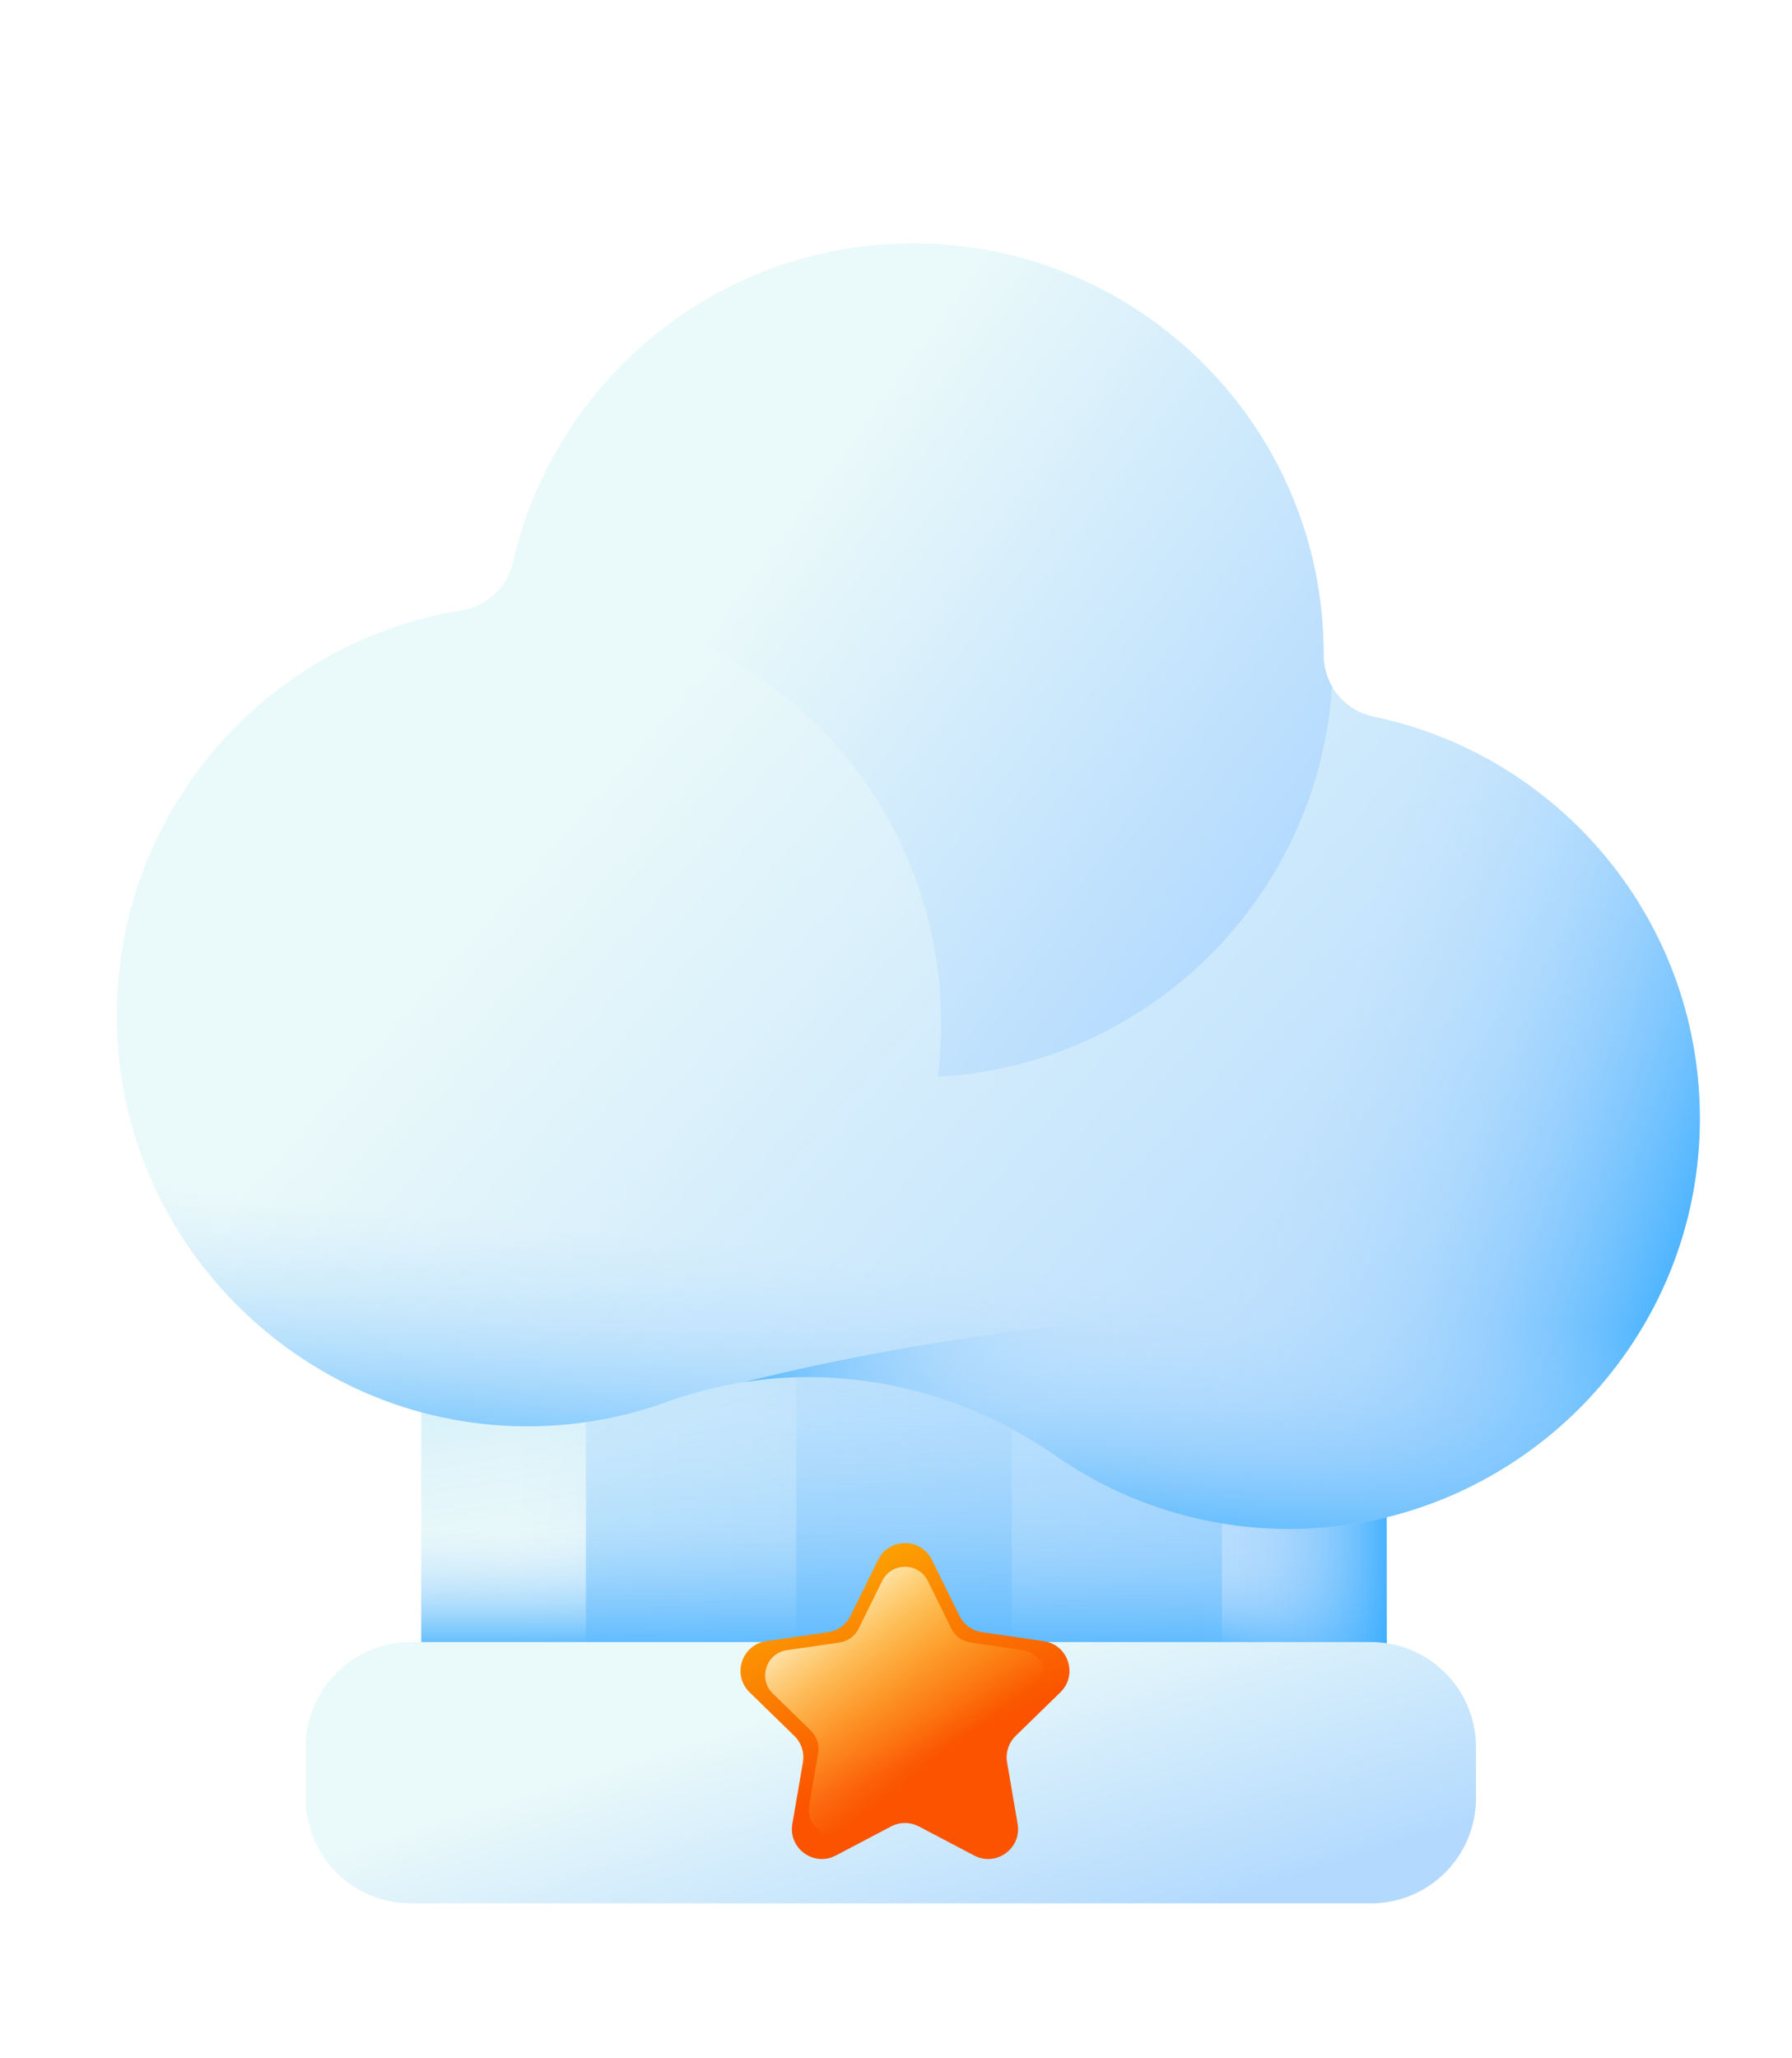<svg width="108" height="124" viewBox="0 0 108 124" fill="none" xmlns="http://www.w3.org/2000/svg">
<g filter="url(#filter0_f_2291_4149)">
<circle cx="53.69" cy="53.69" r="23.69" fill="#FB5300"/>
</g>
<path d="M25.387 58.615H83.571V103.615H25.387V58.615Z" fill="url(#paint0_linear_2291_4149)"/>
<path d="M25.387 82.314H83.571V103.615H25.387V82.314Z" fill="url(#paint1_linear_2291_4149)"/>
<path opacity="0.1" d="M25.387 82.314H83.571V103.615H25.387V82.314Z" fill="url(#paint2_linear_2291_4149)"/>
<path d="M54.542 58.615H83.571V103.615H54.542V58.615Z" fill="url(#paint3_linear_2291_4149)"/>
<path d="M35.312 58.615H73.646V103.615H35.312V58.615Z" fill="url(#paint4_linear_2291_4149)"/>
<path d="M47.987 58.615H60.971V103.615H47.987V58.615Z" fill="url(#paint5_linear_2291_4149)"/>
<path d="M82.621 114.668H24.759C21.262 114.668 18.427 111.833 18.427 108.336V105.256C18.427 101.759 21.262 98.924 24.759 98.924H82.621C86.118 98.924 88.953 101.759 88.953 105.256V108.336C88.953 111.833 86.118 114.668 82.621 114.668Z" fill="url(#paint6_linear_2291_4149)"/>
<path d="M82.788 43.172C81.016 42.803 79.769 41.247 79.772 39.437C79.772 39.426 79.772 39.415 79.772 39.404C79.772 25.742 68.697 14.668 55.036 14.668C43.266 14.668 33.422 22.891 30.921 33.904C30.578 35.416 29.315 36.531 27.784 36.779C15.938 38.7 6.912 49.034 7.039 61.452C7.178 75.116 18.579 86.179 32.241 85.925C35.038 85.874 37.722 85.357 40.218 84.45C48.049 81.605 56.753 82.919 63.587 87.684C67.652 90.519 72.608 92.163 77.952 92.112C91.014 91.988 101.84 81.558 102.421 68.508C102.973 56.091 94.366 45.588 82.788 43.172Z" fill="url(#paint7_linear_2291_4149)"/>
<path d="M82.788 43.173C81.017 42.803 79.769 41.248 79.772 39.438C79.772 39.427 79.772 39.415 79.772 39.404C79.772 27.602 71.505 17.731 60.447 15.264V85.805C61.528 86.356 62.578 86.982 63.587 87.685C67.652 90.52 72.608 92.164 77.952 92.113C91.014 91.989 101.84 81.559 102.421 68.509C102.974 56.092 94.366 45.588 82.788 43.173Z" fill="url(#paint8_linear_2291_4149)"/>
<path d="M7.039 61.452C7.178 75.116 18.579 86.179 32.241 85.925C35.038 85.873 37.722 85.357 40.217 84.45C48.048 81.605 56.752 82.918 63.587 87.684C67.652 90.519 72.608 92.163 77.952 92.112C91.014 91.987 101.84 81.558 102.421 68.508C102.581 64.903 101.969 61.461 100.737 58.33H7.203C7.085 59.353 7.028 60.394 7.039 61.452Z" fill="url(#paint9_linear_2291_4149)"/>
<path d="M80.283 41.357C79.45 54.048 69.236 64.178 56.51 64.873C56.646 63.809 56.717 62.723 56.717 61.622C56.717 47.687 45.419 36.389 31.485 36.389C30.512 36.389 29.556 36.444 28.612 36.552C29.755 36.1 30.642 35.132 30.921 33.904C33.422 22.892 43.267 14.668 55.036 14.668C68.696 14.668 79.772 25.741 79.772 39.404V39.437C79.77 40.133 79.956 40.789 80.283 41.357Z" fill="url(#paint10_linear_2291_4149)"/>
<path d="M99.362 79.313C94.591 78.936 89.647 78.736 84.582 78.736C69.905 78.736 56.255 80.402 44.86 83.261C51.36 82.249 58.08 83.845 63.587 87.685C67.652 90.52 72.608 92.164 77.952 92.113C87.106 92.026 95.161 86.877 99.362 79.313Z" fill="url(#paint11_linear_2291_4149)"/>
<g filter="url(#filter1_d_2291_4149)">
<path d="M56.161 93.971L57.826 97.344C58.089 97.877 58.597 98.247 59.184 98.332L62.908 98.873C64.388 99.088 64.98 100.907 63.908 101.951L61.214 104.578C60.788 104.992 60.594 105.589 60.695 106.175L61.331 109.883C61.584 111.358 60.036 112.482 58.712 111.786L55.382 110.035C54.856 109.759 54.228 109.759 53.703 110.035L50.372 111.786C49.048 112.482 47.5 111.358 47.753 109.883L48.389 106.175C48.49 105.589 48.296 104.992 47.87 104.578L45.176 101.951C44.105 100.907 44.696 99.088 46.176 98.873L49.9 98.332C50.488 98.246 50.996 97.877 51.258 97.344L52.923 93.971C53.586 92.629 55.499 92.629 56.161 93.971Z" fill="url(#paint12_linear_2291_4149)"/>
</g>
<path d="M55.918 95.246L57.334 98.114C57.558 98.567 57.989 98.881 58.489 98.954L61.655 99.414C62.914 99.597 63.416 101.144 62.505 102.032L60.215 104.264C59.853 104.617 59.688 105.125 59.773 105.623L60.314 108.776C60.529 110.03 59.213 110.986 58.087 110.394L55.256 108.906C54.809 108.67 54.275 108.67 53.828 108.906L50.996 110.394C49.87 110.986 48.554 110.03 48.769 108.776L49.31 105.623C49.396 105.125 49.231 104.617 48.869 104.264L46.578 102.032C45.667 101.144 46.17 99.597 47.429 99.414L50.594 98.954C51.094 98.881 51.526 98.567 51.75 98.114L53.166 95.246C53.729 94.106 55.355 94.106 55.918 95.246Z" fill="url(#paint13_linear_2291_4149)"/>
<defs>
<filter id="filter0_f_2291_4149" x="0" y="0" width="107.38" height="107.379" filterUnits="userSpaceOnUse" color-interpolation-filters="sRGB">
<feFlood flood-opacity="0" result="BackgroundImageFix"/>
<feBlend mode="normal" in="SourceGraphic" in2="BackgroundImageFix" result="shape"/>
<feGaussianBlur stdDeviation="15" result="effect1_foregroundBlur_2291_4149"/>
</filter>
<filter id="filter1_d_2291_4149" x="32.629" y="80.965" width="43.826" height="43.031" filterUnits="userSpaceOnUse" color-interpolation-filters="sRGB">
<feFlood flood-opacity="0" result="BackgroundImageFix"/>
<feColorMatrix in="SourceAlpha" type="matrix" values="0 0 0 0 0 0 0 0 0 0 0 0 0 0 0 0 0 0 127 0" result="hardAlpha"/>
<feOffset/>
<feGaussianBlur stdDeviation="6"/>
<feComposite in2="hardAlpha" operator="out"/>
<feColorMatrix type="matrix" values="0 0 0 0 0 0 0 0 0 0 0 0 0 0 0 0 0 0 0.16 0"/>
<feBlend mode="normal" in2="BackgroundImageFix" result="effect1_dropShadow_2291_4149"/>
<feBlend mode="normal" in="SourceGraphic" in2="effect1_dropShadow_2291_4149" result="shape"/>
</filter>
<linearGradient id="paint0_linear_2291_4149" x1="30.845" y1="81.115" x2="78.662" y2="81.115" gradientUnits="userSpaceOnUse">
<stop stop-color="#EAF9FA"/>
<stop offset="1" stop-color="#B3DAFE"/>
</linearGradient>
<linearGradient id="paint1_linear_2291_4149" x1="54.479" y1="92.314" x2="54.479" y2="100.354" gradientUnits="userSpaceOnUse">
<stop stop-color="#B3DAFE" stop-opacity="0"/>
<stop offset="0.133" stop-color="#ACD8FE" stop-opacity="0.133"/>
<stop offset="0.321" stop-color="#9AD1FE" stop-opacity="0.321"/>
<stop offset="0.542" stop-color="#7BC5FE" stop-opacity="0.542"/>
<stop offset="0.786" stop-color="#51B6FE" stop-opacity="0.786"/>
<stop offset="1" stop-color="#26A6FE"/>
</linearGradient>
<linearGradient id="paint2_linear_2291_4149" x1="54.407" y1="92.52" x2="52.447" y2="80.364" gradientUnits="userSpaceOnUse">
<stop stop-color="#B3DAFE" stop-opacity="0"/>
<stop offset="0.133" stop-color="#ACD8FE" stop-opacity="0.133"/>
<stop offset="0.321" stop-color="#9AD1FE" stop-opacity="0.321"/>
<stop offset="0.542" stop-color="#7BC5FE" stop-opacity="0.542"/>
<stop offset="0.786" stop-color="#51B6FE" stop-opacity="0.786"/>
<stop offset="1" stop-color="#26A6FE"/>
</linearGradient>
<linearGradient id="paint3_linear_2291_4149" x1="72.544" y1="81.115" x2="84.865" y2="81.115" gradientUnits="userSpaceOnUse">
<stop stop-color="#B3DAFE" stop-opacity="0"/>
<stop offset="0.133" stop-color="#ACD8FE" stop-opacity="0.133"/>
<stop offset="0.321" stop-color="#9AD1FE" stop-opacity="0.321"/>
<stop offset="0.542" stop-color="#7BC5FE" stop-opacity="0.542"/>
<stop offset="0.786" stop-color="#51B6FE" stop-opacity="0.786"/>
<stop offset="1" stop-color="#26A6FE"/>
</linearGradient>
<linearGradient id="paint4_linear_2291_4149" x1="54.479" y1="76.236" x2="54.479" y2="109.04" gradientUnits="userSpaceOnUse">
<stop stop-color="#B3DAFE" stop-opacity="0"/>
<stop offset="0.133" stop-color="#ACD8FE" stop-opacity="0.133"/>
<stop offset="0.321" stop-color="#9AD1FE" stop-opacity="0.321"/>
<stop offset="0.542" stop-color="#7BC5FE" stop-opacity="0.542"/>
<stop offset="0.786" stop-color="#51B6FE" stop-opacity="0.786"/>
<stop offset="1" stop-color="#26A6FE"/>
</linearGradient>
<linearGradient id="paint5_linear_2291_4149" x1="54.479" y1="76.236" x2="54.479" y2="109.04" gradientUnits="userSpaceOnUse">
<stop stop-color="#B3DAFE" stop-opacity="0"/>
<stop offset="0.133" stop-color="#ACD8FE" stop-opacity="0.133"/>
<stop offset="0.321" stop-color="#9AD1FE" stop-opacity="0.321"/>
<stop offset="0.542" stop-color="#7BC5FE" stop-opacity="0.542"/>
<stop offset="0.786" stop-color="#51B6FE" stop-opacity="0.786"/>
<stop offset="1" stop-color="#26A6FE"/>
</linearGradient>
<linearGradient id="paint6_linear_2291_4149" x1="45.942" y1="103.653" x2="51.493" y2="121.39" gradientUnits="userSpaceOnUse">
<stop stop-color="#EAF9FA"/>
<stop offset="1" stop-color="#B3DAFE"/>
</linearGradient>
<linearGradient id="paint7_linear_2291_4149" x1="44.261" y1="37.932" x2="91.76" y2="79.674" gradientUnits="userSpaceOnUse">
<stop stop-color="#EAF9FA"/>
<stop offset="1" stop-color="#B3DAFE"/>
</linearGradient>
<linearGradient id="paint8_linear_2291_4149" x1="81.261" y1="58.602" x2="107.591" y2="67.818" gradientUnits="userSpaceOnUse">
<stop stop-color="#B3DAFE" stop-opacity="0"/>
<stop offset="0.133" stop-color="#ACD8FE" stop-opacity="0.133"/>
<stop offset="0.321" stop-color="#9AD1FE" stop-opacity="0.321"/>
<stop offset="0.542" stop-color="#7BC5FE" stop-opacity="0.542"/>
<stop offset="0.786" stop-color="#51B6FE" stop-opacity="0.786"/>
<stop offset="1" stop-color="#26A6FE"/>
</linearGradient>
<linearGradient id="paint9_linear_2291_4149" x1="53.616" y1="75.832" x2="51.861" y2="93.823" gradientUnits="userSpaceOnUse">
<stop stop-color="#B3DAFE" stop-opacity="0"/>
<stop offset="0.133" stop-color="#ACD8FE" stop-opacity="0.133"/>
<stop offset="0.321" stop-color="#9AD1FE" stop-opacity="0.321"/>
<stop offset="0.542" stop-color="#7BC5FE" stop-opacity="0.542"/>
<stop offset="0.786" stop-color="#51B6FE" stop-opacity="0.786"/>
<stop offset="1" stop-color="#26A6FE"/>
</linearGradient>
<linearGradient id="paint10_linear_2291_4149" x1="48.772" y1="29.749" x2="78.395" y2="51.498" gradientUnits="userSpaceOnUse">
<stop stop-color="#EAF9FA"/>
<stop offset="1" stop-color="#B3DAFE"/>
</linearGradient>
<linearGradient id="paint11_linear_2291_4149" x1="67.105" y1="79.931" x2="43.263" y2="72.91" gradientUnits="userSpaceOnUse">
<stop stop-color="#B3DAFE" stop-opacity="0"/>
<stop offset="0.133" stop-color="#ACD8FE" stop-opacity="0.133"/>
<stop offset="0.321" stop-color="#9AD1FE" stop-opacity="0.321"/>
<stop offset="0.542" stop-color="#7BC5FE" stop-opacity="0.542"/>
<stop offset="0.786" stop-color="#51B6FE" stop-opacity="0.786"/>
<stop offset="1" stop-color="#26A6FE"/>
</linearGradient>
<linearGradient id="paint12_linear_2291_4149" x1="54.542" y1="106.166" x2="47.354" y2="90.088" gradientUnits="userSpaceOnUse">
<stop stop-color="#FB5300"/>
<stop offset="1" stop-color="#FCC202"/>
</linearGradient>
<linearGradient id="paint13_linear_2291_4149" x1="56.566" y1="105.916" x2="48.738" y2="95.604" gradientUnits="userSpaceOnUse">
<stop stop-color="#FFD459" stop-opacity="0"/>
<stop offset="0.19" stop-color="#FFD55C" stop-opacity="0.192"/>
<stop offset="0.346" stop-color="#FFD766" stop-opacity="0.345"/>
<stop offset="0.49" stop-color="#FFDC78" stop-opacity="0.49"/>
<stop offset="0.626" stop-color="#FFE290" stop-opacity="0.627"/>
<stop offset="0.757" stop-color="#FFEAAF" stop-opacity="0.757"/>
<stop offset="0.882" stop-color="#FFF4D4" stop-opacity="0.882"/>
<stop offset="1" stop-color="white"/>
</linearGradient>
</defs>
</svg>
